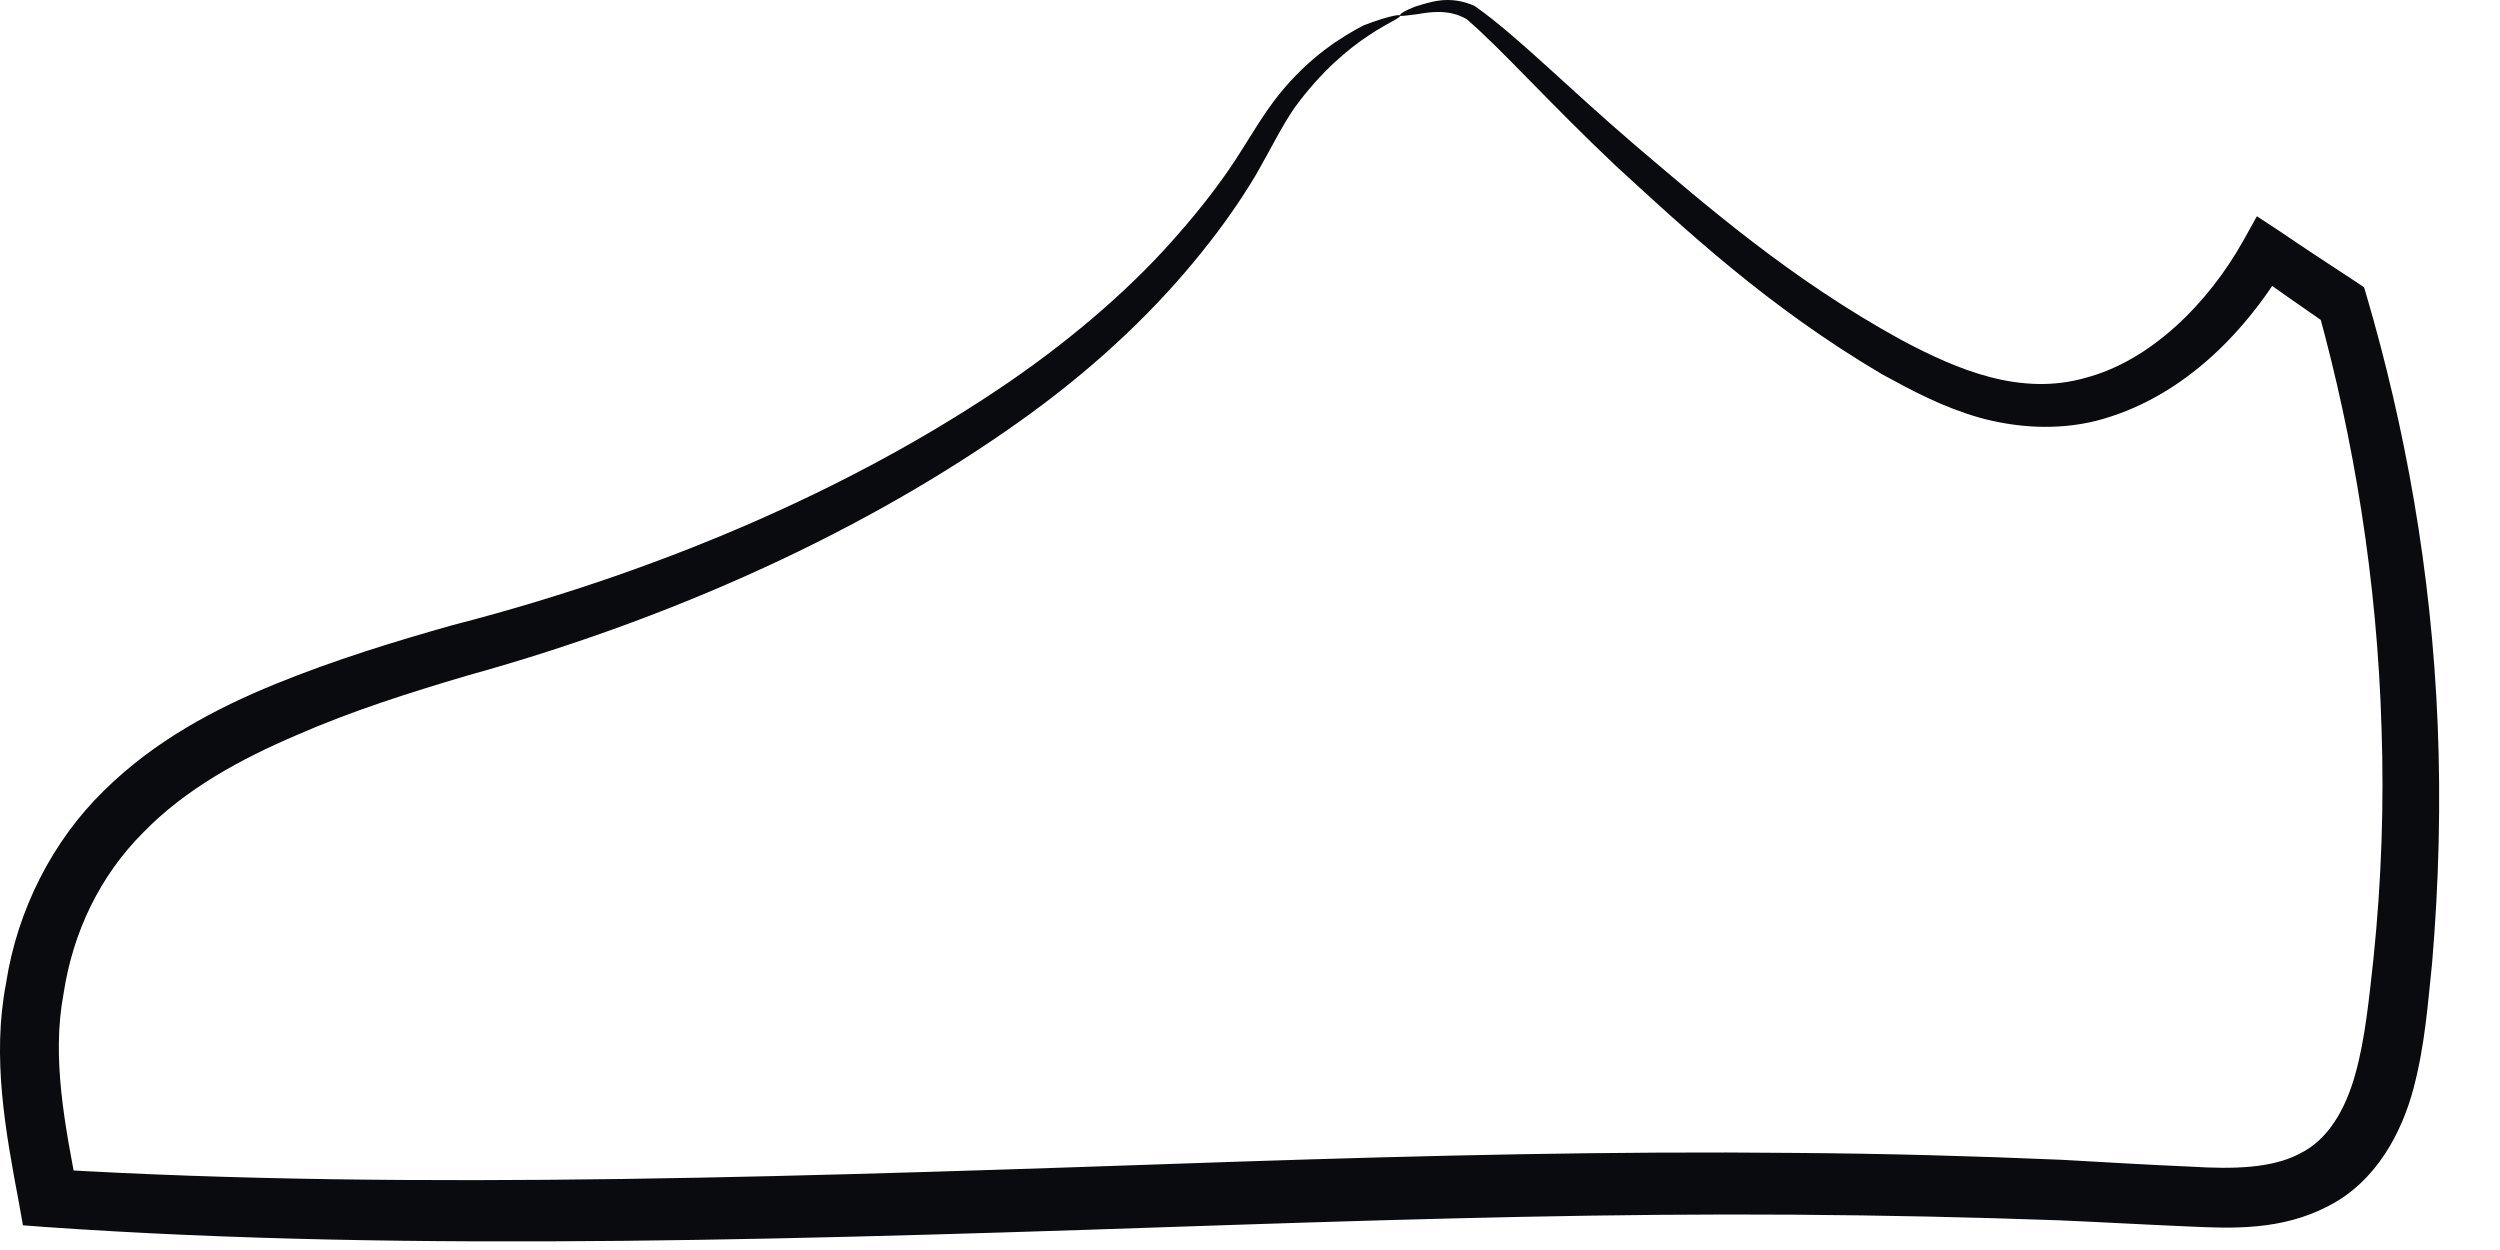 <?xml version="1.0" encoding="utf-8"?>
<svg xmlns="http://www.w3.org/2000/svg" fill="none" height="100%" overflow="visible" preserveAspectRatio="none" style="display: block;" viewBox="0 0 24 12" width="100%">
<path d="M13.44 0.148C13.434 0.136 13.487 0.1 13.601 0.058C13.715 0.028 13.906 -0.056 14.158 0.058C14.565 0.345 15.032 0.824 15.703 1.399C16.367 1.962 17.187 2.68 18.259 3.267C18.798 3.554 19.403 3.806 20.025 3.626C20.636 3.465 21.193 2.926 21.54 2.303L21.666 2.076L21.875 2.213C22.103 2.369 22.36 2.537 22.624 2.71L22.695 2.758L22.72 2.842C23.085 4.087 23.342 5.476 23.402 6.961C23.432 7.703 23.414 8.47 23.348 9.248C23.306 9.637 23.282 10.026 23.169 10.451C23.061 10.858 22.821 11.338 22.354 11.577C21.899 11.816 21.42 11.793 21.007 11.774C20.6 11.757 20.187 11.733 19.768 11.715C18.936 11.685 18.085 11.667 17.223 11.661C15.499 11.649 13.721 11.697 11.901 11.757C7.854 11.894 3.974 12.026 0.448 11.78L0.22 11.763L0.184 11.559C0.052 10.858 -0.079 10.152 0.058 9.44C0.166 8.733 0.507 8.069 0.998 7.59C1.489 7.105 2.076 6.799 2.645 6.566C3.22 6.332 3.788 6.159 4.339 6.003C6.524 5.44 8.339 4.59 9.686 3.668C10.356 3.207 10.907 2.716 11.32 2.237C11.53 1.998 11.709 1.764 11.859 1.537C12.003 1.315 12.128 1.094 12.278 0.908C12.571 0.543 12.883 0.351 13.092 0.243C13.308 0.16 13.434 0.136 13.44 0.148C13.47 0.19 12.949 0.321 12.428 1.034C12.308 1.207 12.2 1.429 12.056 1.68C11.913 1.92 11.739 2.171 11.53 2.429C11.117 2.944 10.572 3.476 9.889 3.973C8.53 4.961 6.686 5.877 4.477 6.488C3.932 6.65 3.381 6.823 2.848 7.057C2.316 7.284 1.783 7.572 1.376 7.991C0.963 8.404 0.699 8.943 0.609 9.547C0.496 10.152 0.621 10.799 0.747 11.445L0.484 11.224C3.98 11.433 7.836 11.29 11.883 11.152C13.703 11.092 15.493 11.05 17.229 11.068C18.097 11.074 18.954 11.098 19.792 11.134C20.211 11.158 20.624 11.182 21.037 11.2C21.432 11.224 21.809 11.218 22.079 11.074C22.348 10.942 22.516 10.655 22.612 10.308C22.707 9.966 22.743 9.583 22.785 9.206C22.863 8.452 22.887 7.715 22.863 6.997C22.821 5.56 22.594 4.213 22.258 2.992L22.354 3.123C22.097 2.944 21.845 2.77 21.618 2.608L21.953 2.525C21.522 3.249 20.905 3.836 20.127 4.039C19.744 4.135 19.349 4.105 19.002 4.009C18.648 3.908 18.361 3.752 18.073 3.596C16.966 2.944 16.17 2.195 15.517 1.597C14.876 0.992 14.409 0.465 14.08 0.184C13.906 0.082 13.715 0.118 13.607 0.136C13.505 0.148 13.44 0.16 13.44 0.148Z" fill="#090B0E" id="Vector"/>
</svg>